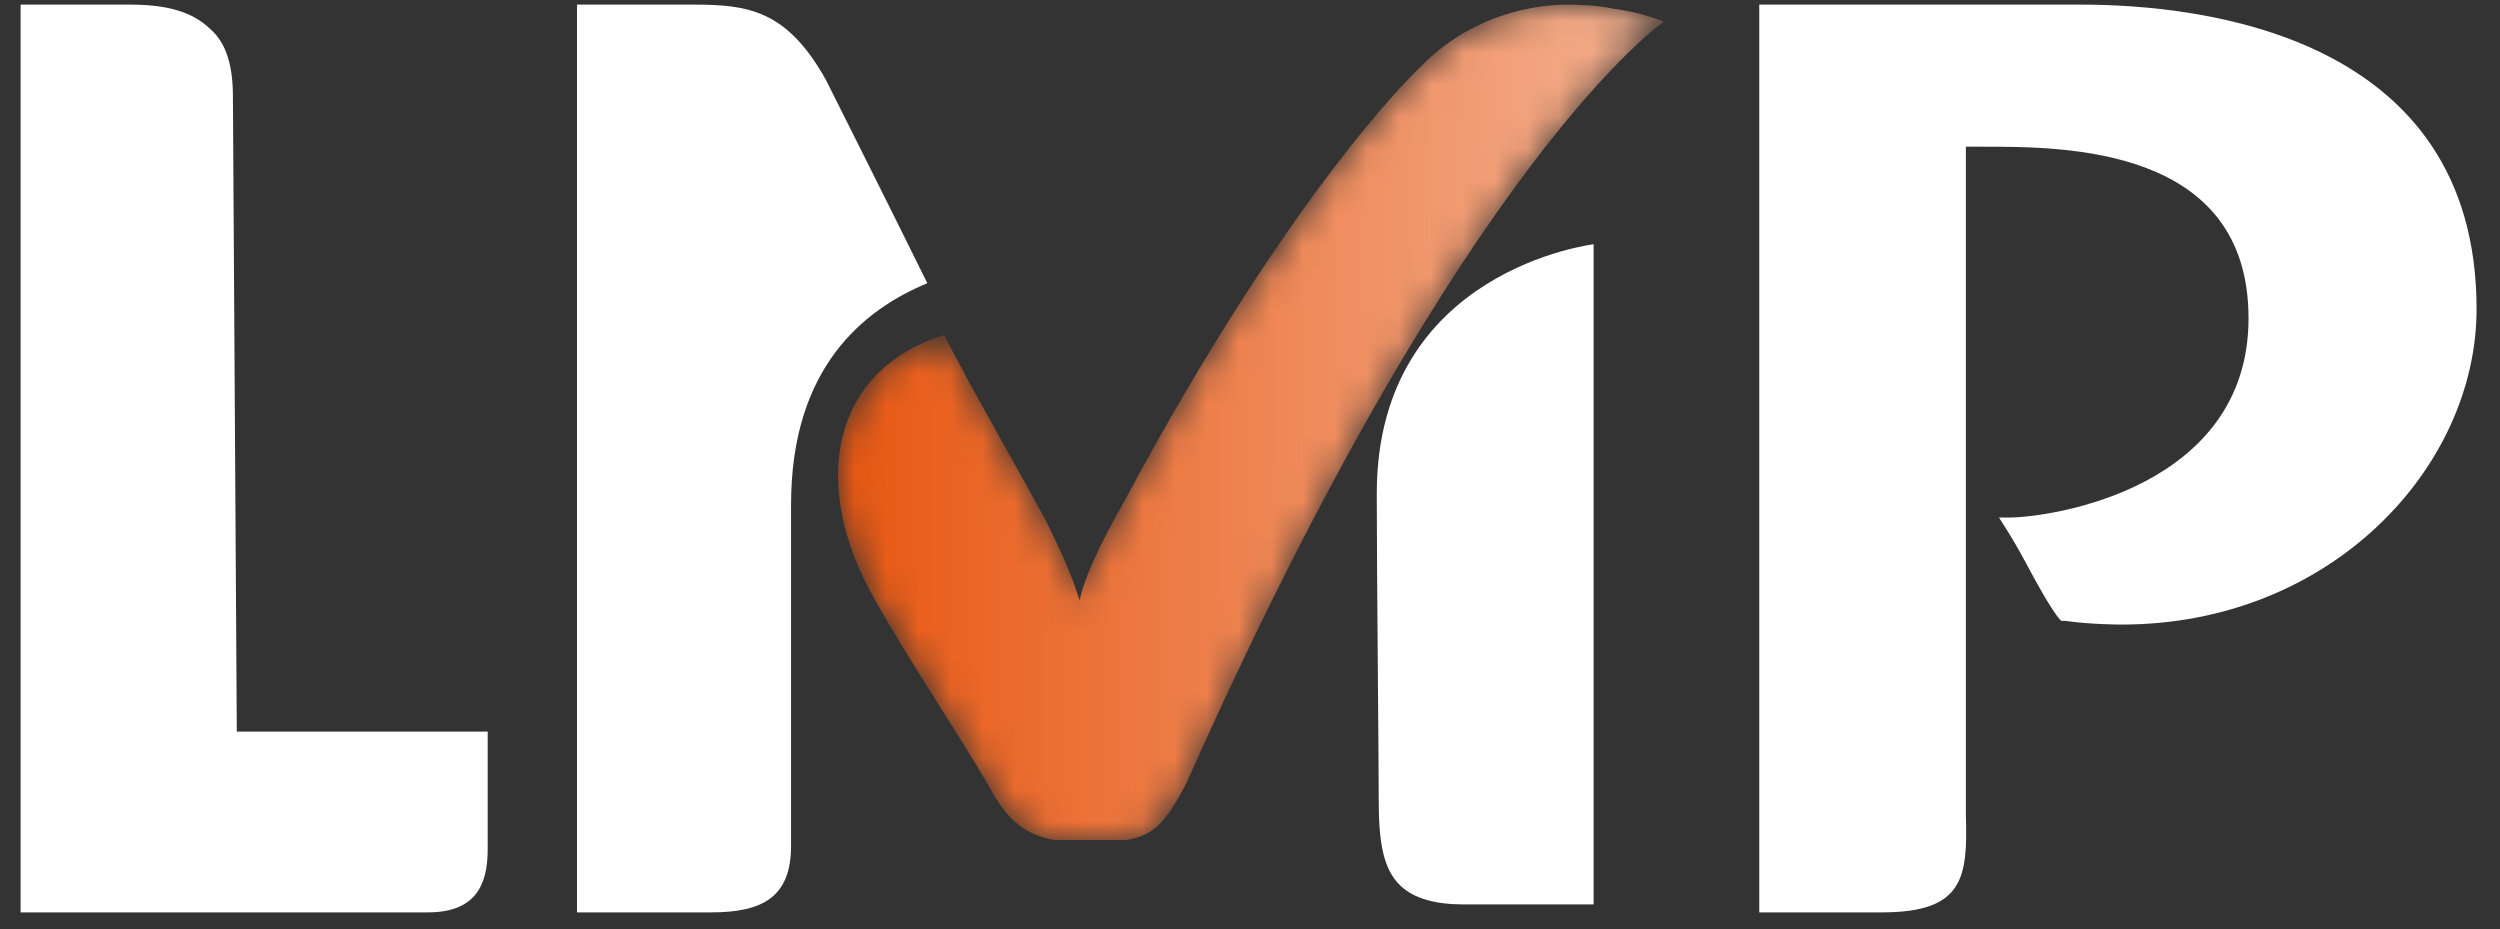 <?xml version="1.0" encoding="UTF-8"?>
<svg width="78px" height="29px" viewBox="0 0 78 29" version="1.1" xmlns="http://www.w3.org/2000/svg" xmlns:xlink="http://www.w3.org/1999/xlink">
    <rect x="0" y="0" width="78" height="29" fill="#333333" stroke="none"/>
    <!-- Generator: sketchtool 52.3 (67297) - http://www.bohemiancoding.com/sketch -->
    <title>0644F141-97AC-4F76-9DE3-4674B6F62F00</title>
    <desc>Created with sketchtool.</desc>
    <defs>
        <path d="M18.259,1.856 C18.259,1.856 14.328,5.421 8.908,15.541 C8.55,16.174 7.716,17.668 7.538,18.589 C7.24,17.611 6.822,16.806 6.466,16.059 C5.393,14.104 4.262,12.149 3.309,10.309 C-0.206,11.401 -0.92,14.966 1.164,18.589 C2.296,20.602 3.785,22.787 4.679,24.339 C5.174,25.247 5.669,25.878 6.747,26.064 L9,26.064 C9.85,25.928 10.243,25.5 10.873,24.282 C19.57,4.73 25.765,0.533 25.765,0.533 C25.765,0.533 25.109,0.246 24.216,0.131 C23.918,0.073 23.561,0.016 23.203,0.016 C23.065,0.005 22.923,0 22.779,0 C21.308,0 19.562,0.546 18.259,1.856" id="path-1"/>
        <linearGradient x1="-0.024%" y1="49.809%" x2="99.974%" y2="49.809%" id="linearGradient-3">
            <stop stop-color="#E8540D" offset="0%"/>
            <stop stop-color="#F4B191" offset="100%"/>
        </linearGradient>
    </defs>
    <g id="Home" stroke="none" stroke-width="1" fill="none" fill-rule="evenodd">
        <g id="Home_v2" transform="translate(-97, -4973)">
            <g id="footer-/-desktop" transform="translate(0, 4861)">
                <g id="FOOTER">
                    <g id="logo-footer" transform="translate(97.643, 112.144)">
                        <path d="M6.624,2.878 C6.624,1.957 6.443,1.209 5.902,0.748 C5.36,0.23 4.577,0 3.433,0 L0,0 L0,28.322 L12.706,28.322 C14.152,28.322 14.573,27.516 14.573,26.365 L14.573,22.681 L6.745,22.681 L6.624,2.878 Z" id="Fill-1" fill="#FFFFFF"/>
                        <path d="M42.312,15.259 C42.312,17.659 42.373,23.393 42.373,24.797 C42.373,26.085 42.496,26.962 43.05,27.489 C43.48,27.899 44.157,28.074 45.018,28.074 L49.078,28.074 L49.078,7.476 C49.139,7.476 42.312,8.237 42.312,15.259" id="Fill-3" fill="#FFFFFF"/>
                        <path d="M64.281,0 L54.246,0 L54.246,28.322 L58.077,28.322 C60.632,28.322 60.753,27.228 60.692,25.271 L60.692,4.433 L61.24,4.433 C63.794,4.433 69.511,4.433 69.511,9.786 C69.511,15.082 63.368,16.003 62.03,16.003 L61.726,16.003 L61.909,16.291 C62.091,16.579 62.334,16.982 62.578,17.442 C62.943,18.133 63.368,18.881 63.612,19.169 L63.672,19.227 L63.794,19.227 C64.585,19.342 65.497,19.342 65.558,19.342 C72.065,19.342 76.626,14.449 76.626,9.498 C76.626,0.979 68.112,0 64.281,0" id="Fill-5" fill="#FFFFFF"/>
                        <path d="M28.289,8.692 C27.013,6.102 25.131,2.36 25.131,2.36 C23.917,0.173 22.702,0 21.002,0 L17.359,0 L17.359,28.322 L21.548,28.322 C23.127,28.322 24.038,27.862 24.038,26.25 L24.038,15.6 C24.038,11.283 26.345,9.498 28.289,8.692" id="Fill-7" fill="#FFFFFF"/>
                        <g id="Group-12" transform="translate(25.503, 0)">
                            <g id="Fill-10-Clipped">
                                <mask id="mask-2" fill="white">
                                    <use xlink:href="#path-1"/>
                                </mask>
                                <g id="path-1"/>
                                <path d="M18.259,1.856 C18.259,1.856 14.328,5.421 8.908,15.541 C8.55,16.174 7.716,17.668 7.538,18.589 C7.24,17.611 6.822,16.806 6.466,16.059 C5.393,14.104 4.262,12.149 3.309,10.309 C-0.206,11.401 -0.92,14.966 1.164,18.589 C2.296,20.602 3.785,22.787 4.679,24.339 C5.174,25.247 5.669,25.878 6.747,26.064 L9,26.064 C9.85,25.928 10.243,25.5 10.873,24.282 C19.57,4.73 25.765,0.533 25.765,0.533 C25.765,0.533 25.109,0.246 24.216,0.131 C23.918,0.073 23.561,0.016 23.203,0.016 C23.065,0.005 22.923,0 22.779,0 C21.308,0 19.562,0.546 18.259,1.856" id="Fill-10" fill="url(#linearGradient-3)" mask="url(#mask-2)"/>
                            </g>
                        </g>
                    </g>
                </g>
            </g>
        </g>
    </g>
</svg>